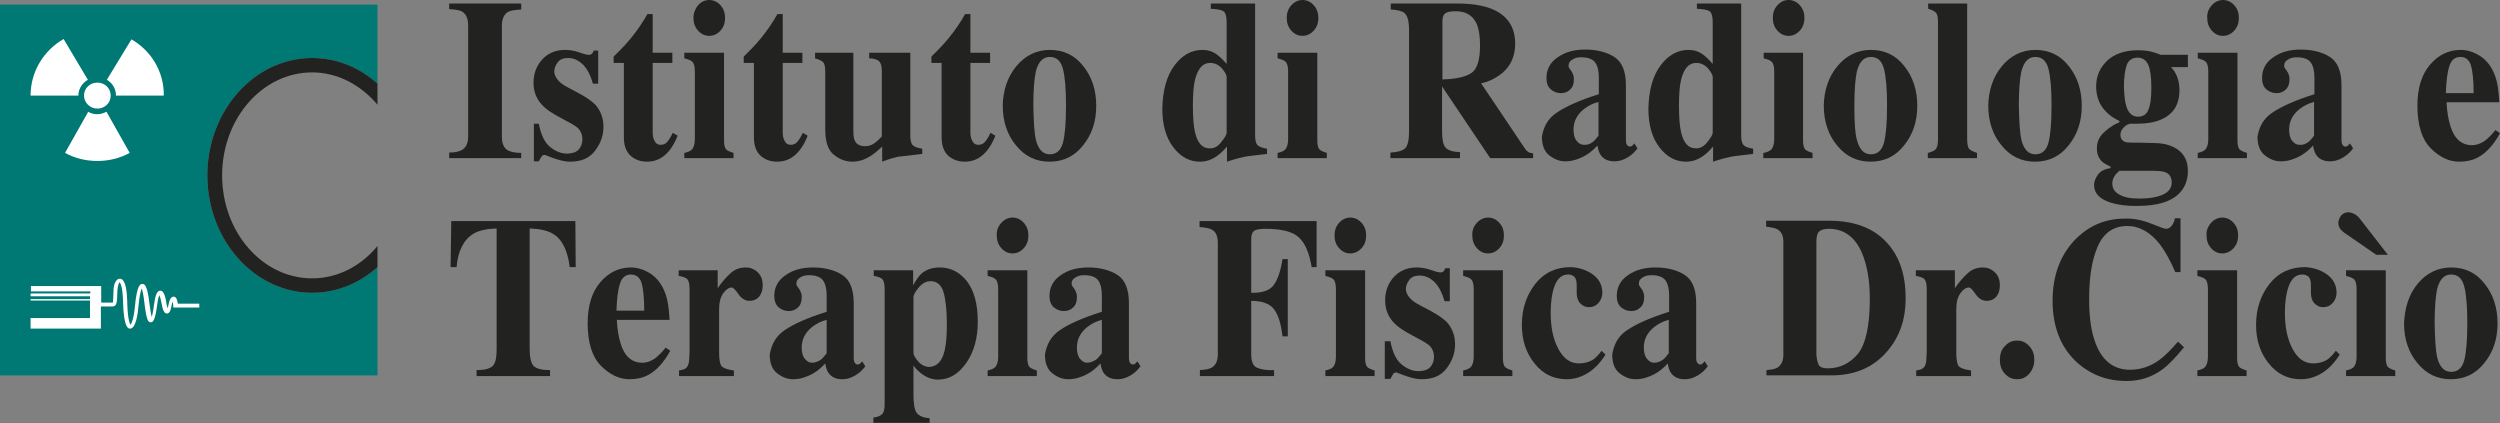 <?xml version="1.0" encoding="UTF-8"?>
<svg xmlns="http://www.w3.org/2000/svg" xmlns:xlink="http://www.w3.org/1999/xlink" version="1.1" x="0px" y="0px" viewBox="0 0 711.3 120.4" style="enable-background:new 0 0 711.3 120.4;" xml:space="preserve">
<rect x="0" y="0" width="711.3" height="120.4" fill="#808080" stroke="none"/>
<style type="text/css">
	.st0{fill:#222221;}
	.st1{fill:#007873;}
	.st2{fill:#FFFFFF;}
</style>
<g id="Livello_1">
</g>
<g id="Grafica">
	<g>
		<g>
			<path class="st0" d="M127.8,43.4c1.7,0,2.9-0.3,3.6-0.7c1.2-0.7,1.8-2,1.8-3.9V7.2c0-1.9-0.6-3.2-1.7-3.9     c-0.7-0.4-1.9-0.6-3.7-0.7V1h20.5v1.7c-1.8,0.1-3.1,0.3-3.8,0.7c-1.1,0.7-1.7,2-1.7,3.9v31.6c0,1.8,0.5,3,1.4,3.7     c0.9,0.6,2.3,0.9,4.1,0.9V45h-20.5V43.4z"></path>
			<path class="st0" d="M151.7,35.2h1.6c0.6,3.1,1.6,5.3,3.2,6.6c1.6,1.3,3.2,1.9,4.8,1.9c1.5,0,2.6-0.4,3.3-1.1     c0.7-0.8,1.1-1.7,1.1-3c0-1.2-0.4-2.2-1.1-3c-0.4-0.4-1.1-0.9-2-1.4l-4.4-2.4c-2.3-1.3-3.9-2.6-4.9-4.1c-1-1.5-1.5-3.2-1.5-5.2     c0-2.5,0.8-4.7,2.4-6.5c1.6-1.8,3.8-2.8,6.6-2.8c1.2,0,2.6,0.2,4,0.7c1.4,0.5,2.3,0.7,2.6,0.7c0.5,0,0.8-0.1,1-0.3     c0.2-0.2,0.4-0.5,0.5-0.9h1.3v9.4h-1.5c-0.6-2.2-1.5-4-2.7-5.3c-1.3-1.3-2.7-2-4.4-2c-1.3,0-2.3,0.4-2.9,1.2     c-0.6,0.8-1,1.7-1,2.6c0,0.8,0.3,1.5,0.9,2.3c0.6,0.8,1.6,1.6,3.2,2.4l3.2,1.7c2,1.1,3.4,2.1,4.4,3.1c1.5,1.7,2.3,3.8,2.3,6.3     c0,2.4-0.8,4.7-2.4,6.8c-1.6,2.1-3.9,3.1-7.1,3.1c-0.8,0-1.6-0.1-2.4-0.3c-0.8-0.2-1.8-0.5-2.9-0.9l-1-0.4     c-0.4-0.1-0.6-0.2-0.7-0.3c-0.1,0-0.2,0-0.3,0c-0.3,0-0.6,0.1-0.8,0.4c-0.2,0.3-0.5,0.8-0.8,1.4h-1.4V35.2z"></path>
			<path class="st0" d="M174.6,17.9v-1.8c0.5-0.5,1.2-1.2,1.9-1.9c1-1,2-2.1,2.9-3.2c1.8-2.2,3.4-4.5,4.8-7h1.5v11h5.6v2.9h-5.6     v19.6c0,0.9,0.1,1.7,0.4,2.3c0.4,1,1,1.4,1.9,1.4c0.8,0,1.4-0.3,1.9-0.9c0.5-0.6,1-1.4,1.5-2.5l1.4,0.8c-0.7,1.8-1.5,3.2-2.5,4.4     c-1.7,2-3.7,3-6.2,3c-1.4,0-2.6-0.3-3.6-0.9c-2-1.1-3-3.1-3-6V17.9H174.6z"></path>
			<path class="st0" d="M194.7,43.5c1-0.2,1.7-0.5,2.1-0.9c0.6-0.6,0.9-1.6,0.9-3.1V20.4c0-1.3-0.2-2.2-0.6-2.7     c-0.4-0.5-1.2-0.8-2.4-1.1V15H206v24.8c0,1.4,0.2,2.3,0.6,2.7c0.4,0.4,1.1,0.7,2.1,1V45h-14V43.5z M198.6,1.5     c0.9-1,2-1.5,3.2-1.5c1.2,0,2.3,0.5,3.2,1.5c0.9,1,1.3,2.2,1.3,3.6c0,1.4-0.4,2.6-1.3,3.6c-0.9,1-2,1.5-3.2,1.5     c-1.3,0-2.3-0.5-3.2-1.5c-0.9-1-1.3-2.2-1.3-3.6C197.3,3.7,197.8,2.5,198.6,1.5z"></path>
			<path class="st0" d="M211.6,17.9v-1.8c0.5-0.5,1.2-1.2,1.9-1.9c1-1,2-2.1,2.9-3.2c1.8-2.2,3.4-4.5,4.8-7h1.5v11h5.6v2.9h-5.6     v19.6c0,0.9,0.1,1.7,0.4,2.3c0.4,1,1,1.4,1.9,1.4c0.8,0,1.4-0.3,1.9-0.9c0.5-0.6,1-1.4,1.5-2.5l1.4,0.8c-0.7,1.8-1.5,3.2-2.5,4.4     c-1.7,2-3.7,3-6.2,3c-1.4,0-2.6-0.3-3.6-0.9c-2-1.1-3-3.1-3-6V17.9H211.6z"></path>
			<path class="st0" d="M242.8,15v22.1c0,1.3,0.1,2.3,0.4,2.9c0.5,1.1,1.5,1.6,3,1.6c0.9,0,1.9-0.3,2.8-1c0.5-0.4,1.2-1,1.9-1.8     V20.4c0-1.4-0.2-2.3-0.7-2.9c-0.5-0.5-1.5-0.9-2.9-0.9V15h11.7v23.5c0,1.3,0.2,2.3,0.7,2.8c0.5,0.5,1.4,0.8,2.7,1v1.5     c-3.6,0.4-5.9,0.7-6.9,0.8c-0.9,0.2-2.5,0.6-4.5,1.4v-4.3c-1.4,1.3-2.6,2.3-3.5,2.8c-1.6,1-3.3,1.5-5,1.5c-1.9,0-3.7-0.7-5.3-2     s-2.4-3.7-2.4-7.1V20.4c0-1.4-0.2-2.3-0.6-2.7c-0.4-0.4-1.2-0.8-2.3-1.1V15H242.8z"></path>
			<path class="st0" d="M265,17.9v-1.8c0.5-0.5,1.2-1.2,1.9-1.9c1-1,2-2.1,2.9-3.2c1.8-2.2,3.4-4.5,4.8-7h1.5v11h5.6v2.9h-5.6v19.6     c0,0.9,0.1,1.7,0.4,2.3c0.4,1,1,1.4,1.9,1.4c0.8,0,1.4-0.3,1.9-0.9c0.5-0.6,1-1.4,1.5-2.5l1.4,0.8c-0.7,1.8-1.5,3.2-2.5,4.4     c-1.7,2-3.7,3-6.2,3c-1.4,0-2.6-0.3-3.6-0.9c-2-1.1-3-3.1-3-6V17.9H265z"></path>
			<path class="st0" d="M289.2,18.8c2.5-3,5.7-4.6,9.5-4.6c3.9,0,7.1,1.5,9.5,4.6c2.5,3.1,3.7,6.9,3.7,11.3c0,4.4-1.2,8.1-3.7,11.2     c-2.4,3.1-5.6,4.7-9.6,4.7c-3.8,0-7-1.5-9.5-4.6c-2.5-3-3.8-6.8-3.8-11.4C285.4,25.6,286.7,21.8,289.2,18.8z M294.7,39.7     c0.7,2.8,2,4.2,4,4.2c1.9,0,3.1-1.1,3.7-3.2c0.6-2.2,0.9-5.7,0.9-10.6c0-4.9-0.3-8.4-0.9-10.6c-0.6-2.2-1.8-3.3-3.7-3.3     c-2,0-3.3,1.4-4,4.2c-0.4,1.9-0.7,5.1-0.7,9.6C294.1,34.7,294.3,37.9,294.7,39.7z"></path>
			<path class="st0" d="M334.1,18.7c2.2-3,4.9-4.5,8-4.5c1.5,0,2.9,0.4,4.1,1.3c0.7,0.5,1.7,1.4,2.8,2.7V6.3c0-1.6-0.3-2.7-0.9-3.1     c-0.6-0.4-1.8-0.6-3.6-0.7V1h12.6v37.5c0,1.3,0.2,2.3,0.7,2.8c0.5,0.5,1.4,0.8,2.7,1v1.5c-3.3,0.4-5.4,0.6-6.4,0.8     c-1,0.2-2.6,0.6-5,1.4v-4.3c-1.1,1.3-2.1,2.2-3,2.8c-1.5,1-3,1.5-4.7,1.5c-2.9,0-5.4-1.3-7.5-4c-2.1-2.7-3.2-6.4-3.2-11     C330.8,25.8,331.9,21.7,334.1,18.7z M347.5,40.4c1-1.3,1.5-2.1,1.5-2.6V21.9c0-0.5-0.4-1.3-1.3-2.4c-0.9-1-2-1.6-3.4-1.6     c-2.1,0-3.5,1.6-4.3,4.8c-0.4,1.7-0.6,4.1-0.6,7.3c0,3.4,0.2,5.9,0.6,7.6c0.7,3.1,2.1,4.6,4.1,4.6     C345.4,42.3,346.5,41.7,347.5,40.4z"></path>
			<path class="st0" d="M363.5,43.5c1-0.2,1.7-0.5,2.1-0.9c0.6-0.6,0.9-1.6,0.9-3.1V20.4c0-1.3-0.2-2.2-0.6-2.7     c-0.4-0.5-1.2-0.8-2.4-1.1V15h11.3v24.8c0,1.4,0.2,2.3,0.6,2.7c0.4,0.4,1.1,0.7,2.1,1V45h-14V43.5z M367.4,1.5     c0.9-1,2-1.5,3.2-1.5c1.2,0,2.3,0.5,3.2,1.5c0.9,1,1.3,2.2,1.3,3.6c0,1.4-0.4,2.6-1.3,3.6c-0.9,1-2,1.5-3.2,1.5     c-1.3,0-2.3-0.5-3.2-1.5c-0.9-1-1.3-2.2-1.3-3.6C366.1,3.7,366.5,2.5,367.4,1.5z"></path>
			<path class="st0" d="M395.7,43.4c2-0.1,3.3-0.5,4.1-1.2c0.7-0.7,1.1-2.3,1.1-4.7V8.6c0-2.5-0.4-4.1-1.3-4.9     c-0.6-0.5-1.9-0.9-3.9-1V1h18.9c3.9,0,7.1,0.5,9.5,1.4c4.7,1.8,7,5.2,7,10c0,3.5-1.2,6.3-3.7,8.4c-1.9,1.5-3.9,2.5-6,2.9     l12.5,18.6c0.3,0.5,0.7,0.8,1,1c0.4,0.2,0.8,0.3,1.3,0.3V45H424l-13.7-20.4h0v12.8c0,2.3,0.3,3.8,1,4.6c0.7,0.8,2.1,1.2,4.1,1.3     V45h-19.8V43.4z M418.6,20.8c1.7-1.1,2.5-3.8,2.5-7.9c0-2.5-0.3-4.5-0.9-6c-1.1-2.5-3.1-3.7-6-3.7c-1.6,0-2.6,0.2-3.1,0.7     c-0.5,0.4-0.7,1.2-0.7,2.1v16.6C414.2,22.5,416.9,21.9,418.6,20.8z"></path>
			<path class="st0" d="M443,32c2.5-1.7,6.5-3.5,11.9-5.2V22c0-1.9-0.4-3.4-1.1-4.3c-0.7-0.9-2-1.4-3.9-1.4c-1.1,0-1.9,0.2-2.6,0.7     c-0.7,0.4-1,1-1,1.6c0,0.3,0,0.5,0.1,0.6c0.1,0.2,0.2,0.4,0.3,0.5l0.3,0.4c0.3,0.4,0.5,0.8,0.6,1.2c0.2,0.4,0.2,0.9,0.2,1.4     c0,1.2-0.4,2.2-1.1,2.8c-0.7,0.7-1.6,1-2.6,1c-1.1,0-2.1-0.4-2.9-1.1c-0.8-0.7-1.2-1.8-1.2-3.2c0-2.5,1.1-4.5,3.2-5.9     c2.1-1.5,4.7-2.2,7.8-2.2c3.3,0,6.1,0.7,8.3,2.1c2.2,1.4,3.3,4.1,3.3,8v15.8c0,0.5,0.1,0.9,0.3,1.2c0.2,0.3,0.5,0.5,0.7,0.5     c0.2,0,0.4,0,0.6-0.1c0.2-0.1,0.5-0.4,0.8-0.8l0.9,1.4c-1.1,1.5-2.4,2.5-3.8,3.1c-0.9,0.4-1.8,0.6-2.8,0.6c-1.7,0-3-0.6-3.8-1.7     c-0.5-0.6-0.8-1.6-1-2.8c-1.6,1.8-3.5,3.1-5.5,3.8c-1.2,0.5-2.5,0.7-3.7,0.7c-1.6,0-3.1-0.6-4.5-1.7c-1.4-1.1-2.1-2.9-2.1-5.3     C439.2,36,440.4,33.7,443,32z M453.2,40.4c0.5-0.4,1-1,1.6-1.8V29c-1.6,0.4-2.9,1.1-4.1,2c-2,1.6-3,3.5-3,5.9     c0,1.4,0.3,2.5,0.9,3.2c0.6,0.7,1.2,1.1,2,1.1C451.5,41.3,452.4,41,453.2,40.4z"></path>
			<path class="st0" d="M472.4,18.7c2.2-3,4.9-4.5,8-4.5c1.5,0,2.9,0.4,4.1,1.3c0.7,0.5,1.7,1.4,2.8,2.7V6.3c0-1.6-0.3-2.7-0.9-3.1     c-0.6-0.4-1.8-0.6-3.6-0.7V1h12.6v37.5c0,1.3,0.2,2.3,0.7,2.8s1.4,0.8,2.7,1v1.5c-3.3,0.4-5.4,0.6-6.4,0.8c-1,0.2-2.6,0.6-5,1.4     v-4.3c-1.1,1.3-2.1,2.2-3,2.8c-1.5,1-3,1.5-4.7,1.5c-2.9,0-5.4-1.3-7.5-4c-2.1-2.7-3.2-6.4-3.2-11     C469.1,25.8,470.2,21.7,472.4,18.7z M485.8,40.4c1-1.3,1.5-2.1,1.5-2.6V21.9c0-0.5-0.4-1.3-1.3-2.4c-0.9-1-2-1.6-3.4-1.6     c-2.1,0-3.5,1.6-4.3,4.8c-0.4,1.7-0.6,4.1-0.6,7.3c0,3.4,0.2,5.9,0.6,7.6c0.7,3.1,2.1,4.6,4.1,4.6     C483.6,42.3,484.8,41.7,485.8,40.4z"></path>
			<path class="st0" d="M501.8,43.5c1-0.2,1.7-0.5,2.1-0.9c0.6-0.6,0.9-1.6,0.9-3.1V20.4c0-1.3-0.2-2.2-0.6-2.7     c-0.4-0.5-1.2-0.8-2.4-1.1V15H513v24.8c0,1.4,0.2,2.3,0.6,2.7c0.4,0.4,1.1,0.7,2.1,1V45h-14V43.5z M505.7,1.5     c0.9-1,2-1.5,3.2-1.5c1.2,0,2.3,0.5,3.2,1.5c0.9,1,1.3,2.2,1.3,3.6c0,1.4-0.4,2.6-1.3,3.6c-0.9,1-2,1.5-3.2,1.5     c-1.3,0-2.3-0.5-3.2-1.5c-0.9-1-1.3-2.2-1.3-3.6C504.4,3.7,504.8,2.5,505.7,1.5z"></path>
			<path class="st0" d="M522.8,18.8c2.5-3,5.7-4.6,9.5-4.6c3.9,0,7.1,1.5,9.5,4.6c2.5,3.1,3.7,6.9,3.7,11.3c0,4.4-1.2,8.1-3.7,11.2     c-2.4,3.1-5.6,4.7-9.6,4.7c-3.8,0-7-1.5-9.5-4.6c-2.5-3-3.8-6.8-3.8-11.4C519,25.6,520.3,21.8,522.8,18.8z M528.3,39.7     c0.7,2.8,2,4.2,4,4.2c1.9,0,3.1-1.1,3.7-3.2c0.6-2.2,0.9-5.7,0.9-10.6c0-4.9-0.3-8.4-0.9-10.6c-0.6-2.2-1.8-3.3-3.7-3.3     c-2,0-3.3,1.4-4,4.2c-0.4,1.9-0.7,5.1-0.7,9.6C527.6,34.7,527.8,37.9,528.3,39.7z"></path>
			<path class="st0" d="M548.6,43.5c1-0.3,1.8-0.6,2.2-1.1c0.4-0.5,0.6-1.4,0.6-2.8V6.3c0-1.4-0.2-2.3-0.6-2.7     c-0.4-0.4-1.1-0.8-2.2-1.1V1h11.1v38.6c0,1.4,0.2,2.4,0.6,2.8c0.4,0.4,1.2,0.8,2.2,1.1V45h-14V43.5z"></path>
			<path class="st0" d="M569.6,18.8c2.5-3,5.7-4.6,9.5-4.6c3.9,0,7.1,1.5,9.5,4.6c2.5,3.1,3.7,6.9,3.7,11.3c0,4.4-1.2,8.1-3.7,11.2     c-2.4,3.1-5.6,4.7-9.6,4.7c-3.8,0-7-1.5-9.5-4.6c-2.5-3-3.8-6.8-3.8-11.4C565.8,25.6,567.1,21.8,569.6,18.8z M575.1,39.7     c0.7,2.8,2,4.2,4,4.2c1.9,0,3.1-1.1,3.7-3.2c0.6-2.2,0.9-5.7,0.9-10.6c0-4.9-0.3-8.4-0.9-10.6c-0.6-2.2-1.8-3.3-3.7-3.3     c-2,0-3.3,1.4-4,4.2c-0.4,1.9-0.7,5.1-0.7,9.6C574.5,34.7,574.7,37.9,575.1,39.7z"></path>
			<path class="st0" d="M596.9,49.7c0.7-1,1.9-1.6,3.6-1.9v-0.4c-1.1-0.5-2-1-2.5-1.5c-0.9-0.9-1.4-2.1-1.4-3.7     c0-1.8,0.7-3.4,2.2-4.7c1.4-1.3,2.9-2.2,4.2-2.7v-0.4c-2-0.9-3.6-2.2-4.8-3.8c-1.2-1.7-1.8-3.7-1.8-6c0-3,1.1-5.4,3.2-7.4     c2.1-1.9,5-2.9,8.7-2.9c1.4,0,2.6,0.1,3.8,0.4c1.1,0.3,2,0.6,2.7,0.9h7.7v3.5h-4.8c0.8,0.8,1.4,1.8,1.8,2.9     c0.4,1.1,0.6,2.3,0.6,3.6c0,4.1-1.7,6.9-5.2,8.4c-1.8,0.8-4.1,1.2-6.8,1.2c-0.6,0-1,0-1.2,0c-0.2,0-0.5,0-0.8,0     c-0.6,0.1-1.2,0.4-1.8,1c-0.6,0.6-1,1.3-1,2.1c0,0.7,0.2,1.2,0.5,1.5c0.3,0.4,0.8,0.6,1.3,0.7c0.3,0,0.9,0.1,1.8,0.1     c0.9,0,1.7,0,2.2,0l3.8,0.1c2.2,0,4,0.4,5.4,1.1c2.8,1.3,4.2,3.6,4.2,6.8c0,4.2-2.1,7.2-6.3,8.8c-2.2,0.8-5,1.2-8.4,1.2     c-2.8,0-5.1-0.3-7.1-0.9c-3.3-1-4.9-2.7-4.9-5.1C595.8,51.7,596.2,50.7,596.9,49.7z M602.9,55.3c1.3,0.8,3.2,1.2,5.6,1.2     c2.2,0,4-0.2,5.4-0.6c2.7-0.7,4-2.1,4-4c0-1.1-0.4-2-1.1-2.5c-0.8-0.6-2.1-0.8-4.1-0.8H603c-0.6,0.6-1.1,1-1.3,1.4     c-0.5,0.7-0.7,1.4-0.7,2.2C601,53.5,601.6,54.6,602.9,55.3z M605,30.3c0.6,1.9,1.7,2.9,3.3,2.9c1.5,0,2.5-0.7,3-2.1     c0.6-1.4,0.8-3.5,0.8-6.3c0-2.9-0.3-5.1-0.9-6.4c-0.6-1.3-1.6-2-3-2c-1.5,0-2.6,0.7-3.1,2.1c-0.5,1.4-0.8,3.5-0.8,6.3     C604.4,27.3,604.6,29.1,605,30.3z"></path>
			<path class="st0" d="M625.3,43.5c1-0.2,1.7-0.5,2.1-0.9c0.6-0.6,0.9-1.6,0.9-3.1V20.4c0-1.3-0.2-2.2-0.6-2.7     c-0.4-0.5-1.2-0.8-2.4-1.1V15h11.3v24.8c0,1.4,0.2,2.3,0.6,2.7c0.4,0.4,1.1,0.7,2.1,1V45h-14V43.5z M629.3,1.5     c0.9-1,2-1.5,3.2-1.5c1.2,0,2.3,0.5,3.2,1.5c0.9,1,1.3,2.2,1.3,3.6c0,1.4-0.4,2.6-1.3,3.6c-0.9,1-2,1.5-3.2,1.5     c-1.3,0-2.3-0.5-3.2-1.5c-0.9-1-1.3-2.2-1.3-3.6C627.9,3.7,628.4,2.5,629.3,1.5z"></path>
			<path class="st0" d="M646.6,32c2.5-1.7,6.5-3.5,11.9-5.2V22c0-1.9-0.4-3.4-1.1-4.3c-0.7-0.9-2-1.4-3.9-1.4     c-1.1,0-1.9,0.2-2.6,0.7c-0.7,0.4-1,1-1,1.6c0,0.3,0,0.5,0.1,0.6c0.1,0.2,0.2,0.4,0.3,0.5l0.3,0.4c0.3,0.4,0.5,0.8,0.6,1.2     c0.2,0.4,0.2,0.9,0.2,1.4c0,1.2-0.4,2.2-1.1,2.8c-0.7,0.7-1.6,1-2.6,1c-1.1,0-2.1-0.4-2.9-1.1c-0.8-0.7-1.2-1.8-1.2-3.2     c0-2.5,1.1-4.5,3.2-5.9c2.1-1.5,4.7-2.2,7.8-2.2c3.3,0,6.1,0.7,8.3,2.1c2.2,1.4,3.3,4.1,3.3,8v15.8c0,0.5,0.1,0.9,0.3,1.2     c0.2,0.3,0.5,0.5,0.7,0.5c0.2,0,0.4,0,0.6-0.1c0.2-0.1,0.5-0.4,0.8-0.8l0.9,1.4c-1.1,1.5-2.4,2.5-3.8,3.1     c-0.9,0.4-1.8,0.6-2.8,0.6c-1.7,0-3-0.6-3.8-1.7c-0.5-0.6-0.8-1.6-1-2.8c-1.6,1.8-3.5,3.1-5.5,3.8c-1.2,0.5-2.5,0.7-3.7,0.7     c-1.6,0-3.1-0.6-4.5-1.7c-1.4-1.1-2.1-2.9-2.1-5.3C642.8,36,644,33.7,646.6,32z M656.8,40.4c0.5-0.4,1-1,1.6-1.8V29     c-1.6,0.4-2.9,1.1-4.1,2c-2,1.6-3,3.5-3,5.9c0,1.4,0.3,2.5,0.9,3.2c0.6,0.7,1.2,1.1,2,1.1C655.1,41.3,656,41,656.8,40.4z"></path>
			<path class="st0" d="M691.4,18.4c2.4-2.8,5.3-4.2,8.7-4.2c1.9,0,3.7,0.6,5.5,1.7c1.7,1.1,3,2.7,3.9,4.7c0.7,1.5,1.2,3.5,1.4,5.9     c0.1,1.1,0.2,2,0.2,2.6h-15c0.1,2.6,0.5,4.9,1.1,6.8c1.1,3.6,3.2,5.4,6.1,5.4c1.4,0,2.7-0.5,3.9-1.4c0.7-0.6,1.7-1.5,2.8-2.9     l1.3,0.9c-1.8,3.3-3.9,5.6-6.3,6.9c-1.5,0.8-3.3,1.2-5.3,1.2c-2.9,0-5.6-1.3-8.1-3.8c-2.5-2.5-3.8-6.6-3.8-12.1     C687.8,25.1,689,21.2,691.4,18.4z M703.8,26.6c0-3.8-0.3-6.5-0.8-8.1c-0.5-1.5-1.5-2.3-3-2.3c-1.5,0-2.6,0.9-3.1,2.6     c-0.6,1.8-0.9,4.3-1,7.7H703.8z"></path>
			<path class="st0" d="M128.4,62.9h35.3l0.1,13.1h-1.7c-0.6-4.7-2.1-7.9-4.8-9.5c-1.5-0.9-3.7-1.4-6.6-1.5v34.3     c0,2.4,0.4,4,1.1,4.8c0.8,0.8,2.3,1.2,4.7,1.2v1.7h-20.9v-1.7c2.3,0,3.8-0.4,4.6-1.2c0.8-0.8,1.1-2.4,1.1-4.8V65     c-2.9,0.1-5.1,0.6-6.6,1.5c-2.8,1.7-4.4,4.9-4.8,9.5h-1.7L128.4,62.9z"></path>
			<path class="st0" d="M170.8,80.3c2.4-2.8,5.3-4.2,8.7-4.2c1.9,0,3.7,0.6,5.5,1.7c1.7,1.1,3,2.7,3.9,4.7c0.7,1.5,1.2,3.5,1.4,5.9     c0.1,1.1,0.2,2,0.2,2.6h-15c0.1,2.6,0.5,4.9,1.1,6.8c1.1,3.6,3.2,5.4,6.1,5.4c1.4,0,2.7-0.5,3.9-1.4c0.7-0.6,1.7-1.5,2.8-2.9     l1.3,0.9c-1.8,3.3-3.9,5.6-6.3,6.9c-1.5,0.8-3.3,1.2-5.3,1.2c-2.9,0-5.6-1.3-8.1-3.8c-2.5-2.5-3.8-6.6-3.8-12.1     C167.2,87,168.4,83.1,170.8,80.3z M183.3,88.5c0-3.8-0.3-6.5-0.8-8.1c-0.5-1.5-1.5-2.3-3-2.3c-1.5,0-2.6,0.9-3.1,2.6     c-0.6,1.8-0.9,4.3-1,7.7H183.3z"></path>
			<path class="st0" d="M193.1,105.4c1.1-0.1,1.9-0.4,2.3-0.9c0.4-0.4,0.7-1.3,0.7-2.6l0.1-1.9V82.3c0-1.4-0.2-2.3-0.6-2.8     c-0.4-0.5-1.3-0.8-2.5-1v-1.6h11.1v5.1c1.2-1.8,2.5-3.2,3.7-4.3c1.2-1.1,2.6-1.6,4.3-1.6c1.2,0,2.3,0.4,3.3,1.3     c1,0.9,1.5,2.1,1.5,3.8c0,1.3-0.3,2.3-1,3.2c-0.7,0.8-1.6,1.2-2.7,1.2c-1.2,0-2.3-0.6-3.2-1.9c-0.9-1.3-1.5-1.9-1.9-1.9     c-0.8,0-1.6,0.5-2.4,1.6c-0.8,1.1-1.2,2.6-1.2,4.6v12.3c0,2.2,0.3,3.5,0.8,4c0.6,0.5,1.7,0.9,3.4,1.1v1.6h-15.6V105.4z"></path>
			<path class="st0" d="M223.3,93.9c2.5-1.7,6.5-3.5,11.9-5.2v-4.7c0-1.9-0.4-3.4-1.1-4.3c-0.7-0.9-2-1.4-3.9-1.4     c-1.1,0-1.9,0.2-2.6,0.7c-0.7,0.4-1,1-1,1.6c0,0.3,0,0.5,0.1,0.6c0.1,0.2,0.2,0.4,0.3,0.5l0.3,0.4c0.3,0.4,0.5,0.8,0.6,1.2     c0.2,0.4,0.2,0.9,0.2,1.4c0,1.2-0.4,2.2-1.1,2.8c-0.7,0.7-1.6,1-2.6,1c-1.1,0-2.1-0.4-2.9-1.1c-0.8-0.7-1.2-1.8-1.2-3.2     c0-2.5,1.1-4.5,3.2-5.9c2.1-1.5,4.7-2.2,7.8-2.2c3.3,0,6.1,0.7,8.3,2.1c2.2,1.4,3.3,4.1,3.3,8V102c0,0.5,0.1,0.9,0.3,1.2     c0.2,0.3,0.5,0.5,0.7,0.5c0.2,0,0.4,0,0.6-0.1c0.2-0.1,0.5-0.4,0.8-0.8l0.9,1.4c-1.1,1.5-2.4,2.5-3.8,3.1     c-0.9,0.4-1.8,0.6-2.8,0.6c-1.7,0-3-0.6-3.8-1.7c-0.5-0.6-0.8-1.6-1-2.8c-1.6,1.8-3.5,3.1-5.5,3.8c-1.2,0.5-2.5,0.7-3.7,0.7     c-1.6,0-3.1-0.6-4.5-1.7c-1.4-1.1-2.1-2.9-2.1-5.3C219.5,97.9,220.8,95.6,223.3,93.9z M233.6,102.3c0.5-0.4,1-1,1.6-1.8v-9.5     c-1.6,0.4-2.9,1.1-4.1,2c-2,1.6-3,3.5-3,5.9c0,1.4,0.3,2.5,0.9,3.2c0.6,0.7,1.2,1.1,2,1.1C231.9,103.2,232.7,102.9,233.6,102.3z"></path>
			<path class="st0" d="M248.4,118.8c1.3-0.1,2.1-0.5,2.6-1c0.5-0.5,0.7-1.4,0.7-2.8V82.3c0-1.4-0.2-2.3-0.6-2.8     c-0.4-0.5-1.3-0.8-2.5-1v-1.6h11.2v4.3c0.8-1.5,1.6-2.6,2.3-3.3c1.4-1.2,3.1-1.8,5.3-1.8c3.1,0,5.6,1.3,7.7,3.9     c2,2.6,3.1,6.4,3.1,11.5c0,4.7-1.1,8.7-3.3,11.8c-2.2,3.1-4.8,4.7-8,4.7c-1.6,0-3.1-0.5-4.6-1.6c-0.8-0.6-1.6-1.3-2.4-2.4v5.5     c0,2.9,0,4.6,0.1,4.9c0.1,1.7,0.5,2.9,1.2,3.5c0.7,0.6,1.8,1,3.3,1.1v1.3h-16V118.8z M268.8,99.6c0.4-1.7,0.6-4.2,0.6-7.4     c0-3.7-0.3-6.7-0.9-8.9c-0.6-2.2-1.9-3.3-3.7-3.3c-1.3,0-2.4,0.6-3.4,1.8c-1,1.2-1.5,2.1-1.5,2.7v15.9c0,0.6,0.5,1.5,1.4,2.5     c0.9,1,2,1.5,3.2,1.5C266.7,104.2,268.1,102.7,268.8,99.6z"></path>
			<path class="st0" d="M281,105.4c1-0.2,1.7-0.5,2.1-0.9c0.6-0.6,0.9-1.6,0.9-3.1V82.3c0-1.3-0.2-2.2-0.6-2.7     c-0.4-0.5-1.2-0.8-2.4-1.1v-1.6h11.3v24.8c0,1.4,0.2,2.3,0.6,2.7c0.4,0.4,1.1,0.7,2.1,1v1.6h-14V105.4z M284.9,63.4     c0.9-1,2-1.5,3.2-1.5c1.2,0,2.3,0.5,3.2,1.5c0.9,1,1.3,2.2,1.3,3.6c0,1.4-0.4,2.6-1.3,3.6c-0.9,1-2,1.5-3.2,1.5     c-1.3,0-2.3-0.5-3.2-1.5c-0.9-1-1.3-2.2-1.3-3.6C283.5,65.6,284,64.4,284.9,63.4z"></path>
			<path class="st0" d="M301.6,93.9c2.5-1.7,6.5-3.5,11.9-5.2v-4.7c0-1.9-0.4-3.4-1.1-4.3c-0.7-0.9-2-1.4-3.9-1.4     c-1.1,0-1.9,0.2-2.6,0.7c-0.7,0.4-1,1-1,1.6c0,0.3,0,0.5,0.1,0.6c0.1,0.2,0.2,0.4,0.3,0.5l0.3,0.4c0.3,0.4,0.5,0.8,0.6,1.2     c0.2,0.4,0.2,0.9,0.2,1.4c0,1.2-0.4,2.2-1.1,2.8c-0.7,0.7-1.6,1-2.6,1c-1.1,0-2.1-0.4-2.9-1.1c-0.8-0.7-1.2-1.8-1.2-3.2     c0-2.5,1.1-4.5,3.2-5.9c2.1-1.5,4.7-2.2,7.8-2.2c3.3,0,6.1,0.7,8.3,2.1c2.2,1.4,3.3,4.1,3.3,8V102c0,0.5,0.1,0.9,0.3,1.2     c0.2,0.3,0.5,0.5,0.7,0.5c0.2,0,0.4,0,0.6-0.1c0.2-0.1,0.5-0.4,0.8-0.8l0.9,1.4c-1.1,1.5-2.4,2.5-3.8,3.1     c-0.9,0.4-1.8,0.6-2.8,0.6c-1.7,0-3-0.6-3.8-1.7c-0.5-0.6-0.8-1.6-1-2.8c-1.6,1.8-3.5,3.1-5.5,3.8c-1.2,0.5-2.5,0.7-3.7,0.7     c-1.6,0-3.1-0.6-4.5-1.7c-1.4-1.1-2.1-2.9-2.1-5.3C297.8,97.9,299.1,95.6,301.6,93.9z M311.9,102.3c0.5-0.4,1-1,1.6-1.8v-9.5     c-1.6,0.4-2.9,1.1-4.1,2c-2,1.6-3,3.5-3,5.9c0,1.4,0.3,2.5,0.9,3.2c0.6,0.7,1.2,1.1,2,1.1C310.1,103.2,311,102.9,311.9,102.3z"></path>
			<path class="st0" d="M341.3,105.3c1.7-0.1,2.9-0.3,3.6-0.8c1.1-0.7,1.6-2,1.6-3.8V69.2c0-1.9-0.5-3.2-1.6-3.8     c-0.6-0.4-1.9-0.7-3.6-0.8v-1.7h33.3V76h-1.4c-0.7-4.1-1.9-6.9-3.7-8.5c-1.7-1.6-4.9-2.4-9.5-2.4c-1.7,0-2.8,0.2-3.3,0.7     c-0.5,0.4-0.7,1.2-0.7,2.4v15.1c3.2,0.1,5.3-0.7,6.4-2.2c1.1-1.5,2-4,2.5-7.4h1.5v22h-1.5c-0.4-3.5-1.2-6.1-2.4-7.7     c-1.2-1.6-3.4-2.4-6.5-2.4v15.2c0,2,0.5,3.3,1.6,3.8c1.1,0.5,2.7,0.8,4.9,0.7v1.7h-21.1V105.3z"></path>
			<path class="st0" d="M377.1,105.4c1-0.2,1.7-0.5,2.1-0.9c0.6-0.6,0.9-1.6,0.9-3.1V82.3c0-1.3-0.2-2.2-0.6-2.7     c-0.4-0.5-1.2-0.8-2.4-1.1v-1.6h11.3v24.8c0,1.4,0.2,2.3,0.6,2.7c0.4,0.4,1.1,0.7,2.1,1v1.6h-14V105.4z M381,63.4     c0.9-1,2-1.5,3.2-1.5c1.2,0,2.3,0.5,3.2,1.5c0.9,1,1.3,2.2,1.3,3.6c0,1.4-0.4,2.6-1.3,3.6c-0.9,1-2,1.5-3.2,1.5     c-1.3,0-2.3-0.5-3.2-1.5c-0.9-1-1.3-2.2-1.3-3.6C379.7,65.6,380.1,64.4,381,63.4z"></path>
			<path class="st0" d="M394,97.1h1.6c0.6,3.1,1.6,5.3,3.2,6.6c1.6,1.3,3.2,1.9,4.8,1.9c1.5,0,2.6-0.4,3.3-1.1     c0.7-0.8,1.1-1.7,1.1-3c0-1.2-0.4-2.2-1.1-3c-0.4-0.4-1.1-0.9-2-1.4l-4.4-2.4c-2.3-1.3-3.9-2.6-4.9-4.1c-1-1.5-1.5-3.2-1.5-5.2     c0-2.5,0.8-4.7,2.4-6.5c1.6-1.8,3.8-2.8,6.6-2.8c1.2,0,2.6,0.2,4,0.7c1.4,0.5,2.3,0.7,2.6,0.7c0.5,0,0.8-0.1,1-0.3     c0.2-0.2,0.4-0.5,0.5-0.9h1.3v9.4h-1.5c-0.6-2.2-1.5-4-2.7-5.3c-1.3-1.3-2.7-2-4.4-2c-1.3,0-2.3,0.4-2.9,1.2     c-0.6,0.8-1,1.7-1,2.6c0,0.8,0.3,1.5,0.9,2.3c0.6,0.8,1.6,1.6,3.2,2.4l3.2,1.7c2,1.1,3.4,2.1,4.4,3.1c1.5,1.7,2.3,3.8,2.3,6.3     c0,2.4-0.8,4.7-2.4,6.8c-1.6,2.1-3.9,3.1-7.1,3.1c-0.8,0-1.6-0.1-2.4-0.3c-0.8-0.2-1.8-0.5-2.9-0.9l-1-0.4     c-0.4-0.1-0.6-0.2-0.7-0.3c-0.1,0-0.2,0-0.3,0c-0.3,0-0.6,0.1-0.8,0.4c-0.2,0.3-0.5,0.8-0.8,1.4H394V97.1z"></path>
			<path class="st0" d="M416.3,105.4c1-0.2,1.7-0.5,2.1-0.9c0.6-0.6,0.9-1.6,0.9-3.1V82.3c0-1.3-0.2-2.2-0.6-2.7     c-0.4-0.5-1.2-0.8-2.4-1.1v-1.6h11.3v24.8c0,1.4,0.2,2.3,0.6,2.7c0.4,0.4,1.1,0.7,2.1,1v1.6h-14V105.4z M420.2,63.4     c0.9-1,2-1.5,3.2-1.5c1.2,0,2.3,0.5,3.2,1.5c0.9,1,1.3,2.2,1.3,3.6c0,1.4-0.4,2.6-1.3,3.6c-0.9,1-2,1.5-3.2,1.5     c-1.3,0-2.3-0.5-3.2-1.5c-0.9-1-1.3-2.2-1.3-3.6C418.8,65.6,419.3,64.4,420.2,63.4z"></path>
			<path class="st0" d="M453.2,78.1c1.8,1.3,2.7,3.1,2.7,5.2c0,1.1-0.4,2.1-1.1,2.9c-0.7,0.8-1.6,1.2-2.7,1.2     c-0.7,0-1.4-0.2-1.9-0.6c-1.1-0.7-1.6-1.9-1.6-3.7c0-0.2,0-0.5,0-0.8c0-0.4,0-0.8,0-1.2c0-1.1-0.2-1.9-0.7-2.4     c-0.5-0.4-1.1-0.6-1.7-0.6c-1.8,0-3.1,1.1-3.9,3.3c-0.8,2.2-1.1,4.8-1.1,7.6c0,4.1,0.7,7.5,2.2,10.3c1.5,2.8,3.4,4.1,5.9,4.1     c1.5,0,2.9-0.4,4-1.1c0.6-0.4,1.5-1.3,2.4-2.5l1.1,1.1c-1.9,3-4.1,5-6.7,6.1c-1.4,0.6-2.8,0.9-4.3,0.9c-3.8,0-6.8-1.5-9.2-4.5     c-2.4-3-3.6-6.6-3.6-11c0-4.5,1.3-8.4,3.8-11.6c2.5-3.2,5.9-4.8,10.1-4.8C449.2,76.1,451.4,76.8,453.2,78.1z"></path>
			<path class="st0" d="M463,93.9c2.5-1.7,6.5-3.5,11.9-5.2v-4.7c0-1.9-0.4-3.4-1.1-4.3c-0.7-0.9-2-1.4-3.9-1.4     c-1.1,0-1.9,0.2-2.6,0.7c-0.7,0.4-1,1-1,1.6c0,0.3,0,0.5,0.1,0.6c0.1,0.2,0.2,0.4,0.3,0.5l0.3,0.4c0.3,0.4,0.5,0.8,0.6,1.2     c0.2,0.4,0.2,0.9,0.2,1.4c0,1.2-0.4,2.2-1.1,2.8c-0.7,0.7-1.6,1-2.6,1c-1.1,0-2.1-0.4-2.9-1.1c-0.8-0.7-1.2-1.8-1.2-3.2     c0-2.5,1.1-4.5,3.2-5.9c2.1-1.5,4.7-2.2,7.8-2.2c3.3,0,6.1,0.7,8.3,2.1c2.2,1.4,3.3,4.1,3.3,8V102c0,0.5,0.1,0.9,0.3,1.2     c0.2,0.3,0.5,0.5,0.7,0.5c0.2,0,0.4,0,0.6-0.1c0.2-0.1,0.5-0.4,0.8-0.8l0.9,1.4c-1.1,1.5-2.4,2.5-3.8,3.1     c-0.9,0.4-1.8,0.6-2.8,0.6c-1.7,0-3-0.6-3.8-1.7c-0.5-0.6-0.8-1.6-1-2.8c-1.6,1.8-3.5,3.1-5.5,3.8c-1.2,0.5-2.5,0.7-3.7,0.7     c-1.6,0-3.1-0.6-4.5-1.7c-1.4-1.1-2.1-2.9-2.1-5.3C459.2,97.9,460.4,95.6,463,93.9z M473.2,102.3c0.5-0.4,1-1,1.6-1.8v-9.5     c-1.6,0.4-2.9,1.1-4.1,2c-2,1.6-3,3.5-3,5.9c0,1.4,0.3,2.5,0.9,3.2c0.6,0.7,1.2,1.1,2,1.1C471.5,103.2,472.4,102.9,473.2,102.3z"></path>
			<path class="st0" d="M502.5,105.3c1.5-0.1,2.5-0.3,3.2-0.7c1.1-0.7,1.7-1.9,1.7-3.6V68.8c0-1.7-0.5-2.8-1.6-3.5     c-0.6-0.4-1.7-0.6-3.3-0.8v-1.7h17.9c7.2,0,12.8,2.1,16.6,6.4c3.5,3.9,5.2,9.1,5.2,15.7c0,5.9-1.7,10.9-5.2,15     c-3.9,4.6-9.2,6.9-15.9,6.9h-18.5V105.3z M517.5,103.9c0.4,0.6,1.2,0.9,2.5,0.9c3.5,0,6.3-1.4,8.6-4.1c2.2-2.7,3.4-8,3.4-15.7     c0-4.6-0.6-8.6-1.8-11.9c-1.9-5.3-5.2-8-9.9-8c-1.5,0-2.5,0.4-3,1.1c-0.3,0.5-0.5,1.4-0.5,2.7V101     C516.9,102.3,517.2,103.3,517.5,103.9z"></path>
			<path class="st0" d="M545.1,105.4c1.1-0.1,1.9-0.4,2.3-0.9c0.4-0.4,0.7-1.3,0.7-2.6l0.1-1.9V82.3c0-1.4-0.2-2.3-0.6-2.8     c-0.4-0.5-1.3-0.8-2.5-1v-1.6h11.1v5.1c1.2-1.8,2.5-3.2,3.7-4.3c1.2-1.1,2.6-1.6,4.3-1.6c1.2,0,2.3,0.4,3.3,1.3     c1,0.9,1.5,2.1,1.5,3.8c0,1.3-0.3,2.3-1,3.2c-0.7,0.8-1.6,1.2-2.7,1.2c-1.2,0-2.3-0.6-3.2-1.9c-0.9-1.3-1.5-1.9-1.9-1.9     c-0.8,0-1.6,0.5-2.4,1.6c-0.8,1.1-1.2,2.6-1.2,4.6v12.3c0,2.2,0.3,3.5,0.8,4c0.6,0.5,1.7,0.9,3.4,1.1v1.6h-15.6V105.4z"></path>
			<path class="st0" d="M570.4,98.5c1-1.1,2.1-1.6,3.5-1.6s2.5,0.5,3.5,1.6c1,1.1,1.4,2.4,1.4,3.9s-0.5,2.8-1.4,3.9     c-1,1.1-2.1,1.6-3.5,1.6s-2.5-0.5-3.5-1.6c-1-1.1-1.4-2.4-1.4-3.9S569.4,99.5,570.4,98.5z"></path>
			<path class="st0" d="M612,63.6c2.5,1,3.9,1.5,4.2,1.5c0.7,0,1.3-0.3,1.8-1c0.4-0.6,0.7-1.3,0.8-2h1.6v15.3h-1.5     c-1.4-3.3-2.9-5.9-4.3-7.8c-2.7-3.5-5.9-5.3-9.3-5.3c-3.9,0-6.7,1.9-8.4,5.7c-1.7,3.8-2.5,8.8-2.5,15.2c0,4.7,0.5,8.5,1.5,11.5     c1.8,5.6,5.2,8.5,10.1,8.5c3,0,5.8-0.9,8.4-2.8c1.5-1.1,3.2-2.8,5.3-5.2l1.7,1.6c-2.3,2.8-4.3,4.9-6,6.2     c-3.1,2.3-6.5,3.4-10.3,3.4c-5.8,0-10.6-1.9-14.6-5.7c-4.3-4.2-6.5-9.9-6.5-17.1c0-7.1,2.1-12.8,6.2-17.2     c3.9-4.1,8.7-6.2,14.3-6.2C607,62.1,609.5,62.6,612,63.6z"></path>
			<path class="st0" d="M625.2,105.4c1-0.2,1.7-0.5,2.1-0.9c0.6-0.6,0.9-1.6,0.9-3.1V82.3c0-1.3-0.2-2.2-0.6-2.7     c-0.4-0.5-1.2-0.8-2.4-1.1v-1.6h11.3v24.8c0,1.4,0.2,2.3,0.6,2.7c0.4,0.4,1.1,0.7,2.1,1v1.6h-14V105.4z M629.1,63.4     c0.9-1,2-1.5,3.2-1.5c1.2,0,2.3,0.5,3.2,1.5c0.9,1,1.3,2.2,1.3,3.6c0,1.4-0.4,2.6-1.3,3.6c-0.9,1-2,1.5-3.2,1.5     c-1.3,0-2.3-0.5-3.2-1.5c-0.9-1-1.3-2.2-1.3-3.6C627.7,65.6,628.2,64.4,629.1,63.4z"></path>
			<path class="st0" d="M662.1,78.1c1.8,1.3,2.7,3.1,2.7,5.2c0,1.1-0.4,2.1-1.1,2.9c-0.7,0.8-1.6,1.2-2.7,1.2     c-0.7,0-1.4-0.2-1.9-0.6c-1.1-0.7-1.6-1.9-1.6-3.7c0-0.2,0-0.5,0-0.8c0-0.4,0-0.8,0-1.2c0-1.1-0.2-1.9-0.7-2.4     c-0.5-0.4-1.1-0.6-1.7-0.6c-1.8,0-3.1,1.1-3.9,3.3c-0.8,2.2-1.1,4.8-1.1,7.6c0,4.1,0.7,7.5,2.2,10.3c1.5,2.8,3.4,4.1,5.9,4.1     c1.5,0,2.9-0.4,4-1.1c0.6-0.4,1.5-1.3,2.4-2.5l1.1,1.1c-1.9,3-4.1,5-6.7,6.1c-1.4,0.6-2.8,0.9-4.3,0.9c-3.8,0-6.8-1.5-9.2-4.5     c-2.4-3-3.6-6.6-3.6-11c0-4.5,1.3-8.4,3.8-11.6c2.5-3.2,5.9-4.8,10.1-4.8C658.1,76.1,660.3,76.8,662.1,78.1z"></path>
			<path class="st0" d="M666.2,61.2c0.5-0.5,1.2-0.8,1.9-0.8c0.6,0,1.2,0.2,1.8,0.5c0.6,0.3,1.1,0.8,1.5,1.3l8,10.3h-3.3l-8.4-5.8     c-0.8-0.5-1.4-1-1.8-1.5c-0.4-0.5-0.6-1.1-0.6-1.9C665.4,62.5,665.7,61.8,666.2,61.2z M667.5,105.4c1-0.2,1.7-0.5,2.1-0.9     c0.6-0.6,0.9-1.6,0.9-3.1V82.3c0-1.3-0.2-2.2-0.6-2.7c-0.4-0.5-1.2-0.8-2.4-1.1v-1.6h11.3v24.8c0,1.4,0.2,2.3,0.6,2.7     c0.4,0.4,1.1,0.7,2.1,1v1.6h-14V105.4z"></path>
			<path class="st0" d="M687.9,80.7c2.5-3,5.7-4.6,9.5-4.6c3.9,0,7.1,1.5,9.5,4.6c2.5,3.1,3.7,6.9,3.7,11.3c0,4.4-1.2,8.1-3.7,11.2     c-2.4,3.1-5.6,4.7-9.6,4.7c-3.8,0-7-1.5-9.5-4.6c-2.5-3-3.8-6.8-3.8-11.3C684.2,87.5,685.4,83.7,687.9,80.7z M693.4,101.6     c0.7,2.8,2,4.2,4,4.2c1.9,0,3.1-1.1,3.7-3.2c0.6-2.2,0.9-5.7,0.9-10.6c0-4.9-0.3-8.4-0.9-10.6c-0.6-2.2-1.8-3.3-3.7-3.3     c-2,0-3.3,1.4-4,4.2c-0.4,1.9-0.7,5.1-0.7,9.6C692.8,96.6,693,99.8,693.4,101.6z"></path>
		</g>
		<g>
			<path class="st1" d="M88.8,83.3c-16.4,0-29.8-15-29.8-33.4c0-18.4,13.4-33.4,29.8-33.4c7,0,13.5,2.7,18.6,7.3V1.3H0v105.5h107.4     V76C102.3,80.6,95.8,83.3,88.8,83.3"></path>
			<path class="st2" d="M31.5,27.2c0,2.1-1.7,3.7-3.8,3.7c-2.1,0-3.8-1.7-3.8-3.7c0-2.1,1.7-3.7,3.8-3.7     C29.8,23.5,31.5,25.1,31.5,27.2"></path>
			<path class="st2" d="M30.3,31.8c-0.8,0.4-1.7,0.7-2.6,0.7c-0.9,0-1.8-0.2-2.6-0.7l-6.6,11.7c2.7,1.5,5.9,2.3,9.2,2.3     c3.3,0,6.5-0.8,9.2-2.3L30.3,31.8z"></path>
			<path class="st2" d="M25,22.7l-6.9-11.6c-5.6,3.2-9.4,9.2-9.4,16.1h13.6C22.3,25.3,23.4,23.6,25,22.7"></path>
			<path class="st2" d="M37.4,11.2l-7,11.5c1.6,0.9,2.6,2.6,2.6,4.5v0l13.6,0c0,0,0,0,0,0C46.7,20.4,43,14.4,37.4,11.2"></path>
			<path class="st2" d="M50.6,86.5c-0.1-1-0.4-2.1-1.2-2.1c-0.7,0-1.2,0.8-1.5,2.5c-0.1,0.4-0.1,0.6-0.2,0.8     c-0.1-0.3-0.3-0.9-0.4-1.8c-0.5-2.9-1.2-3.2-1.7-3.2c-0.9,0-1.4,1.2-1.8,4.1c-0.2,1.9-0.5,2.8-0.6,3.4c-0.2-0.6-0.4-1.7-0.7-4     c-0.6-5-1.3-5.4-2-5.4h0c-0.5,0-1.5,0-2.1,6.3c-0.3,3.3-0.9,4.9-1.3,5.3c-0.2-0.4-0.8-1.7-0.9-6.6c-0.1-4.3-0.8-6.5-2.1-6.5h0     c-1.2,0-1.8,1.8-1.8,3.4l0,0.2c-0.1,1.8-0.1,3-0.2,3.2c0,0-0.1,0-0.2,0h-3.1v-4.7l-20,0v1.5h16.9v0.6H8.7v0.8h16.9v0.8H8.7v0.4     h16.9v5H8.7v3h20v-6.3h3.1c1.4,0,1.5-0.7,1.6-4.3l0-0.2c0.1-1.5,0.5-2.3,0.6-2.4c0,0,0.9,0.6,1,5.4c0.2,7.7,1.5,7.8,2,7.8     c0,0,0,0,0,0c1.6,0,2.2-4,2.4-6.4c0.3-3.2,0.7-4.5,0.9-5c0.2,0.4,0.5,1.5,0.8,4.2c0.6,5,1.1,5.4,1.8,5.4c0.6,0,1.2-0.4,1.8-4.8     c0.2-1.8,0.5-2.6,0.6-2.9c0.2,0.3,0.4,0.9,0.6,2c0.4,2.3,0.8,3.2,1.6,3.2h0c0.8,0,1.1-1.1,1.3-2.2c0.1-0.6,0.2-0.9,0.3-1.2     c0.1,0.3,0.1,0.6,0.2,1.2l0,0.5h7.4v-1.1H50.6z"></path>
			<path class="st0" d="M107.4,70c-4.7,5.7-11.3,9.2-18.6,9.2c-14.1,0-25.6-13.1-25.6-29.3c0-16.2,11.5-29.3,25.6-29.3     c7.3,0,13.9,3.6,18.6,9.2v-6c-5.1-4.6-11.6-7.3-18.6-7.3c-16.4,0-29.8,15-29.8,33.4c0,18.4,13.4,33.4,29.8,33.4     c7,0,13.5-2.7,18.6-7.3V70z"></path>
		</g>
	</g>
</g>
</svg>
